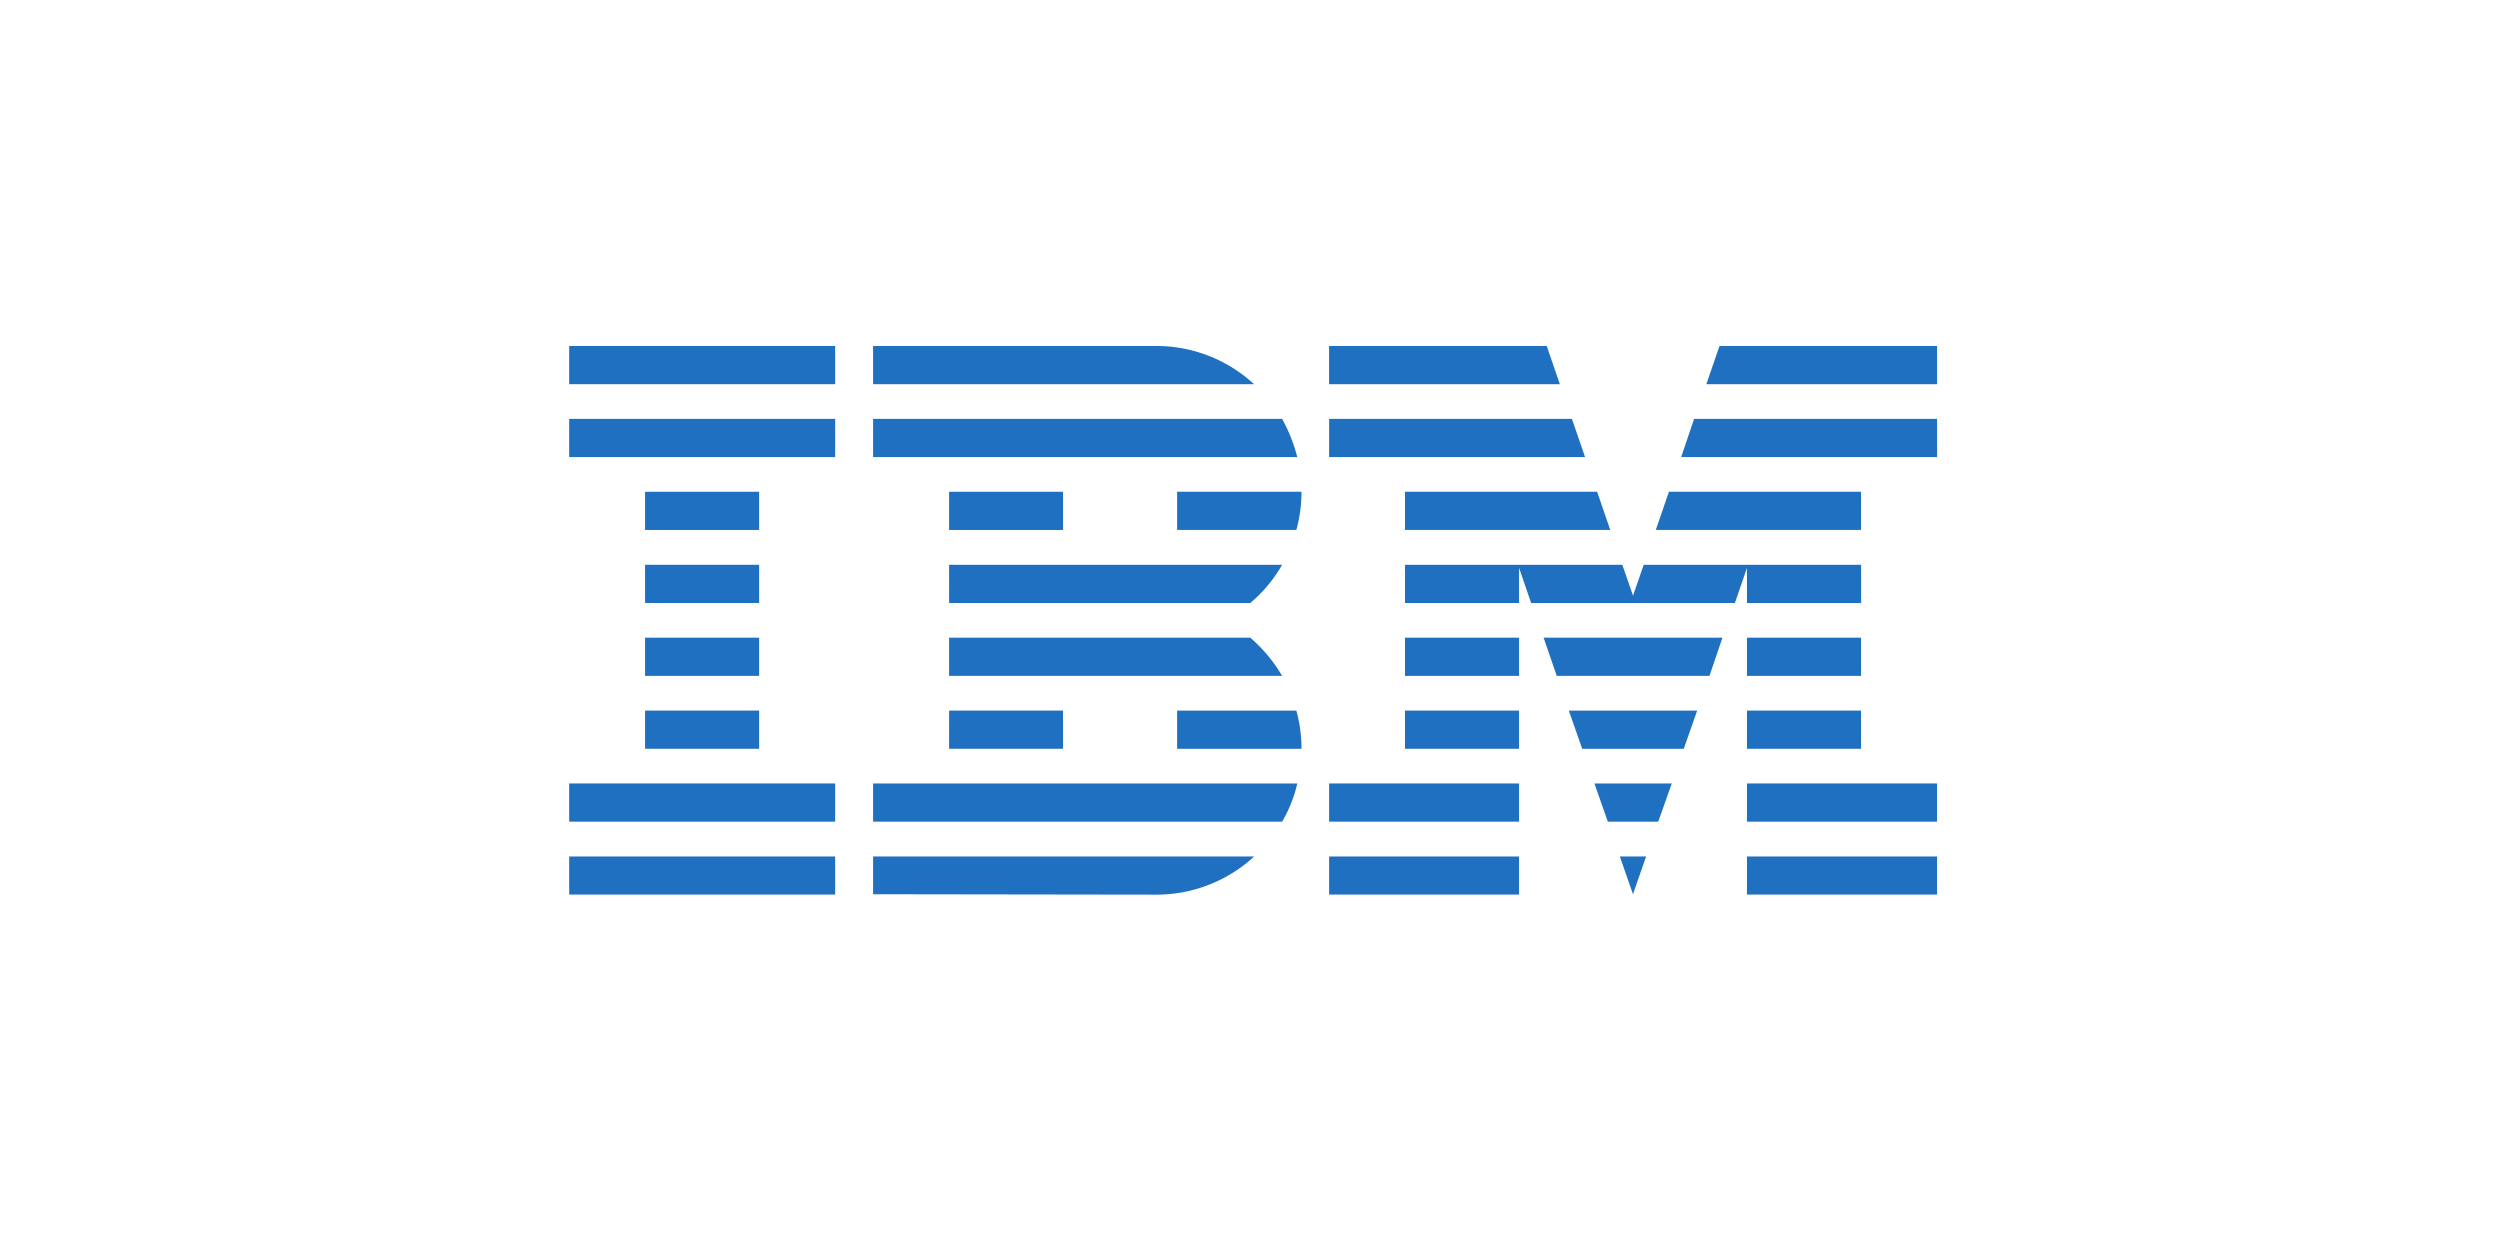 <svg xmlns="http://www.w3.org/2000/svg" width="224" height="112" viewBox="0 0 224 112"><g transform="translate(-953 -7713)"><g transform="translate(1004 7744)"><path d="M0,373.217H23.83v3.411H0Z" transform="translate(0 -327.476)" fill="#1f70c1"/><path d="M0,319.83H23.83v3.423H0Z" transform="translate(0 -280.632)" fill="#1f70c1"/><path d="M55.468,266.541H65.689v3.423H55.468Z" transform="translate(-48.67 -233.874)" fill="#1f70c1"/><path d="M55.468,213.253H65.689v3.423H55.468Z" transform="translate(-48.67 -187.117)" fill="#1f70c1"/><path d="M55.468,159.964H65.689v3.423H55.468Z" transform="translate(-48.67 -140.359)" fill="#1f70c1"/><path d="M55.468,106.577H65.689V110H55.468Z" transform="translate(-48.67 -93.515)" fill="#1f70c1"/><rect width="23.83" height="3.423" transform="translate(0 6.531)" fill="#1f70c1"/><rect width="23.83" height="3.423" fill="#1f70c1"/><g transform="translate(27.229)"><path d="M222.167,323.252h36.649a12.161,12.161,0,0,0,1.36-3.423H222.167Z" transform="translate(-222.167 -280.631)" fill="#1f70c1"/><path d="M304.72,213.253H277.734v3.423h29.839A13.7,13.7,0,0,0,304.72,213.253Z" transform="translate(-270.924 -187.117)" fill="#1f70c1"/><path d="M277.734,159.964v3.423H304.72a12.738,12.738,0,0,0,2.853-3.423Z" transform="translate(-270.924 -140.359)" fill="#1f70c1"/><path d="M258.816,53.288H222.167v3.423h38.008A14.815,14.815,0,0,0,258.816,53.288Z" transform="translate(-222.167 -46.757)" fill="#1f70c1"/><path d="M247.55,0H222.167V3.423H256.3A12.887,12.887,0,0,0,247.55,0Z" transform="translate(-222.167)" fill="#1f70c1"/><rect width="10.209" height="3.423" transform="translate(6.81 13.062)" fill="#1f70c1"/><path d="M444.433,110h10.683a12.8,12.8,0,0,0,.461-3.423H444.433V110Z" transform="translate(-417.192 -93.515)" fill="#1f70c1"/><path d="M277.734,266.541h10.209v3.423H277.734Z" transform="translate(-270.924 -233.874)" fill="#1f70c1"/><path d="M444.433,266.541v3.423h11.144a12.8,12.8,0,0,0-.461-3.423Z" transform="translate(-417.192 -233.874)" fill="#1f70c1"/><path d="M222.167,376.6l25.383.036a12.894,12.894,0,0,0,8.765-3.423H222.167Z" transform="translate(-222.167 -327.476)" fill="#1f70c1"/></g><g transform="translate(68.09)"><path d="M555.567,373.217h17.019v3.411H555.567Z" transform="translate(-555.567 -327.476)" fill="#1f70c1"/><path d="M555.567,319.83h17.019v3.423H555.567Z" transform="translate(-555.567 -280.632)" fill="#1f70c1"/><path d="M611.034,266.541h10.221v3.423H611.034Z" transform="translate(-604.236 -233.874)" fill="#1f70c1"/><path d="M611.034,213.253h10.221v3.423H611.034Z" transform="translate(-604.236 -187.117)" fill="#1f70c1"/><path d="M577.321,53.288H555.567v3.423H578.5Z" transform="translate(-555.567 -46.757)" fill="#1f70c1"/><path d="M575.063,0h-19.5V3.423H576.24Z" transform="translate(-555.567)" fill="#1f70c1"/><path d="M861.034,373.217h17.032v3.411H861.034Z" transform="translate(-823.596 -327.476)" fill="#1f70c1"/><path d="M861.034,319.83h17.032v3.423H861.034Z" transform="translate(-823.596 -280.632)" fill="#1f70c1"/><path d="M861.034,266.541h10.221v3.423H861.034Z" transform="translate(-823.596 -233.874)" fill="#1f70c1"/><path d="M861.034,213.253h10.221v3.423H861.034Z" transform="translate(-823.596 -187.117)" fill="#1f70c1"/><path d="M641.674,163.387H651.9v-3.423H632.424l-.959,2.768-.959-2.768H611.034v3.423h10.221v-3.144l1.08,3.144h18.258l1.08-3.144Z" transform="translate(-604.236 -140.359)" fill="#1f70c1"/><path d="M812.765,106.577H795.552L794.374,110h18.391Z" transform="translate(-765.106 -93.515)" fill="#1f70c1"/><path d="M832.5,0l-1.178,3.423h20.673V0Z" transform="translate(-797.523)" fill="#1f70c1"/><path d="M769.3,376.6l1.177-3.387h-2.355Z" transform="translate(-742.075 -327.476)" fill="#1f70c1"/><path d="M750.707,323.253h4.516l1.214-3.423h-6.932Z" transform="translate(-725.736 -280.632)" fill="#1f70c1"/><path d="M731.986,269.964h9.1l1.2-3.423H730.784Z" transform="translate(-709.31 -233.874)" fill="#1f70c1"/><path d="M713.539,216.676h13.681l1.166-3.423H712.361Z" transform="translate(-693.144 -187.117)" fill="#1f70c1"/><path d="M611.034,110h18.391l-1.177-3.423H611.034Z" transform="translate(-604.236 -93.515)" fill="#1f70c1"/><path d="M812.9,56.711h22.931V53.288H814.061Z" transform="translate(-781.358 -46.757)" fill="#1f70c1"/></g></g><rect width="224" height="112" transform="translate(953 7713)" fill="none"/></g></svg>